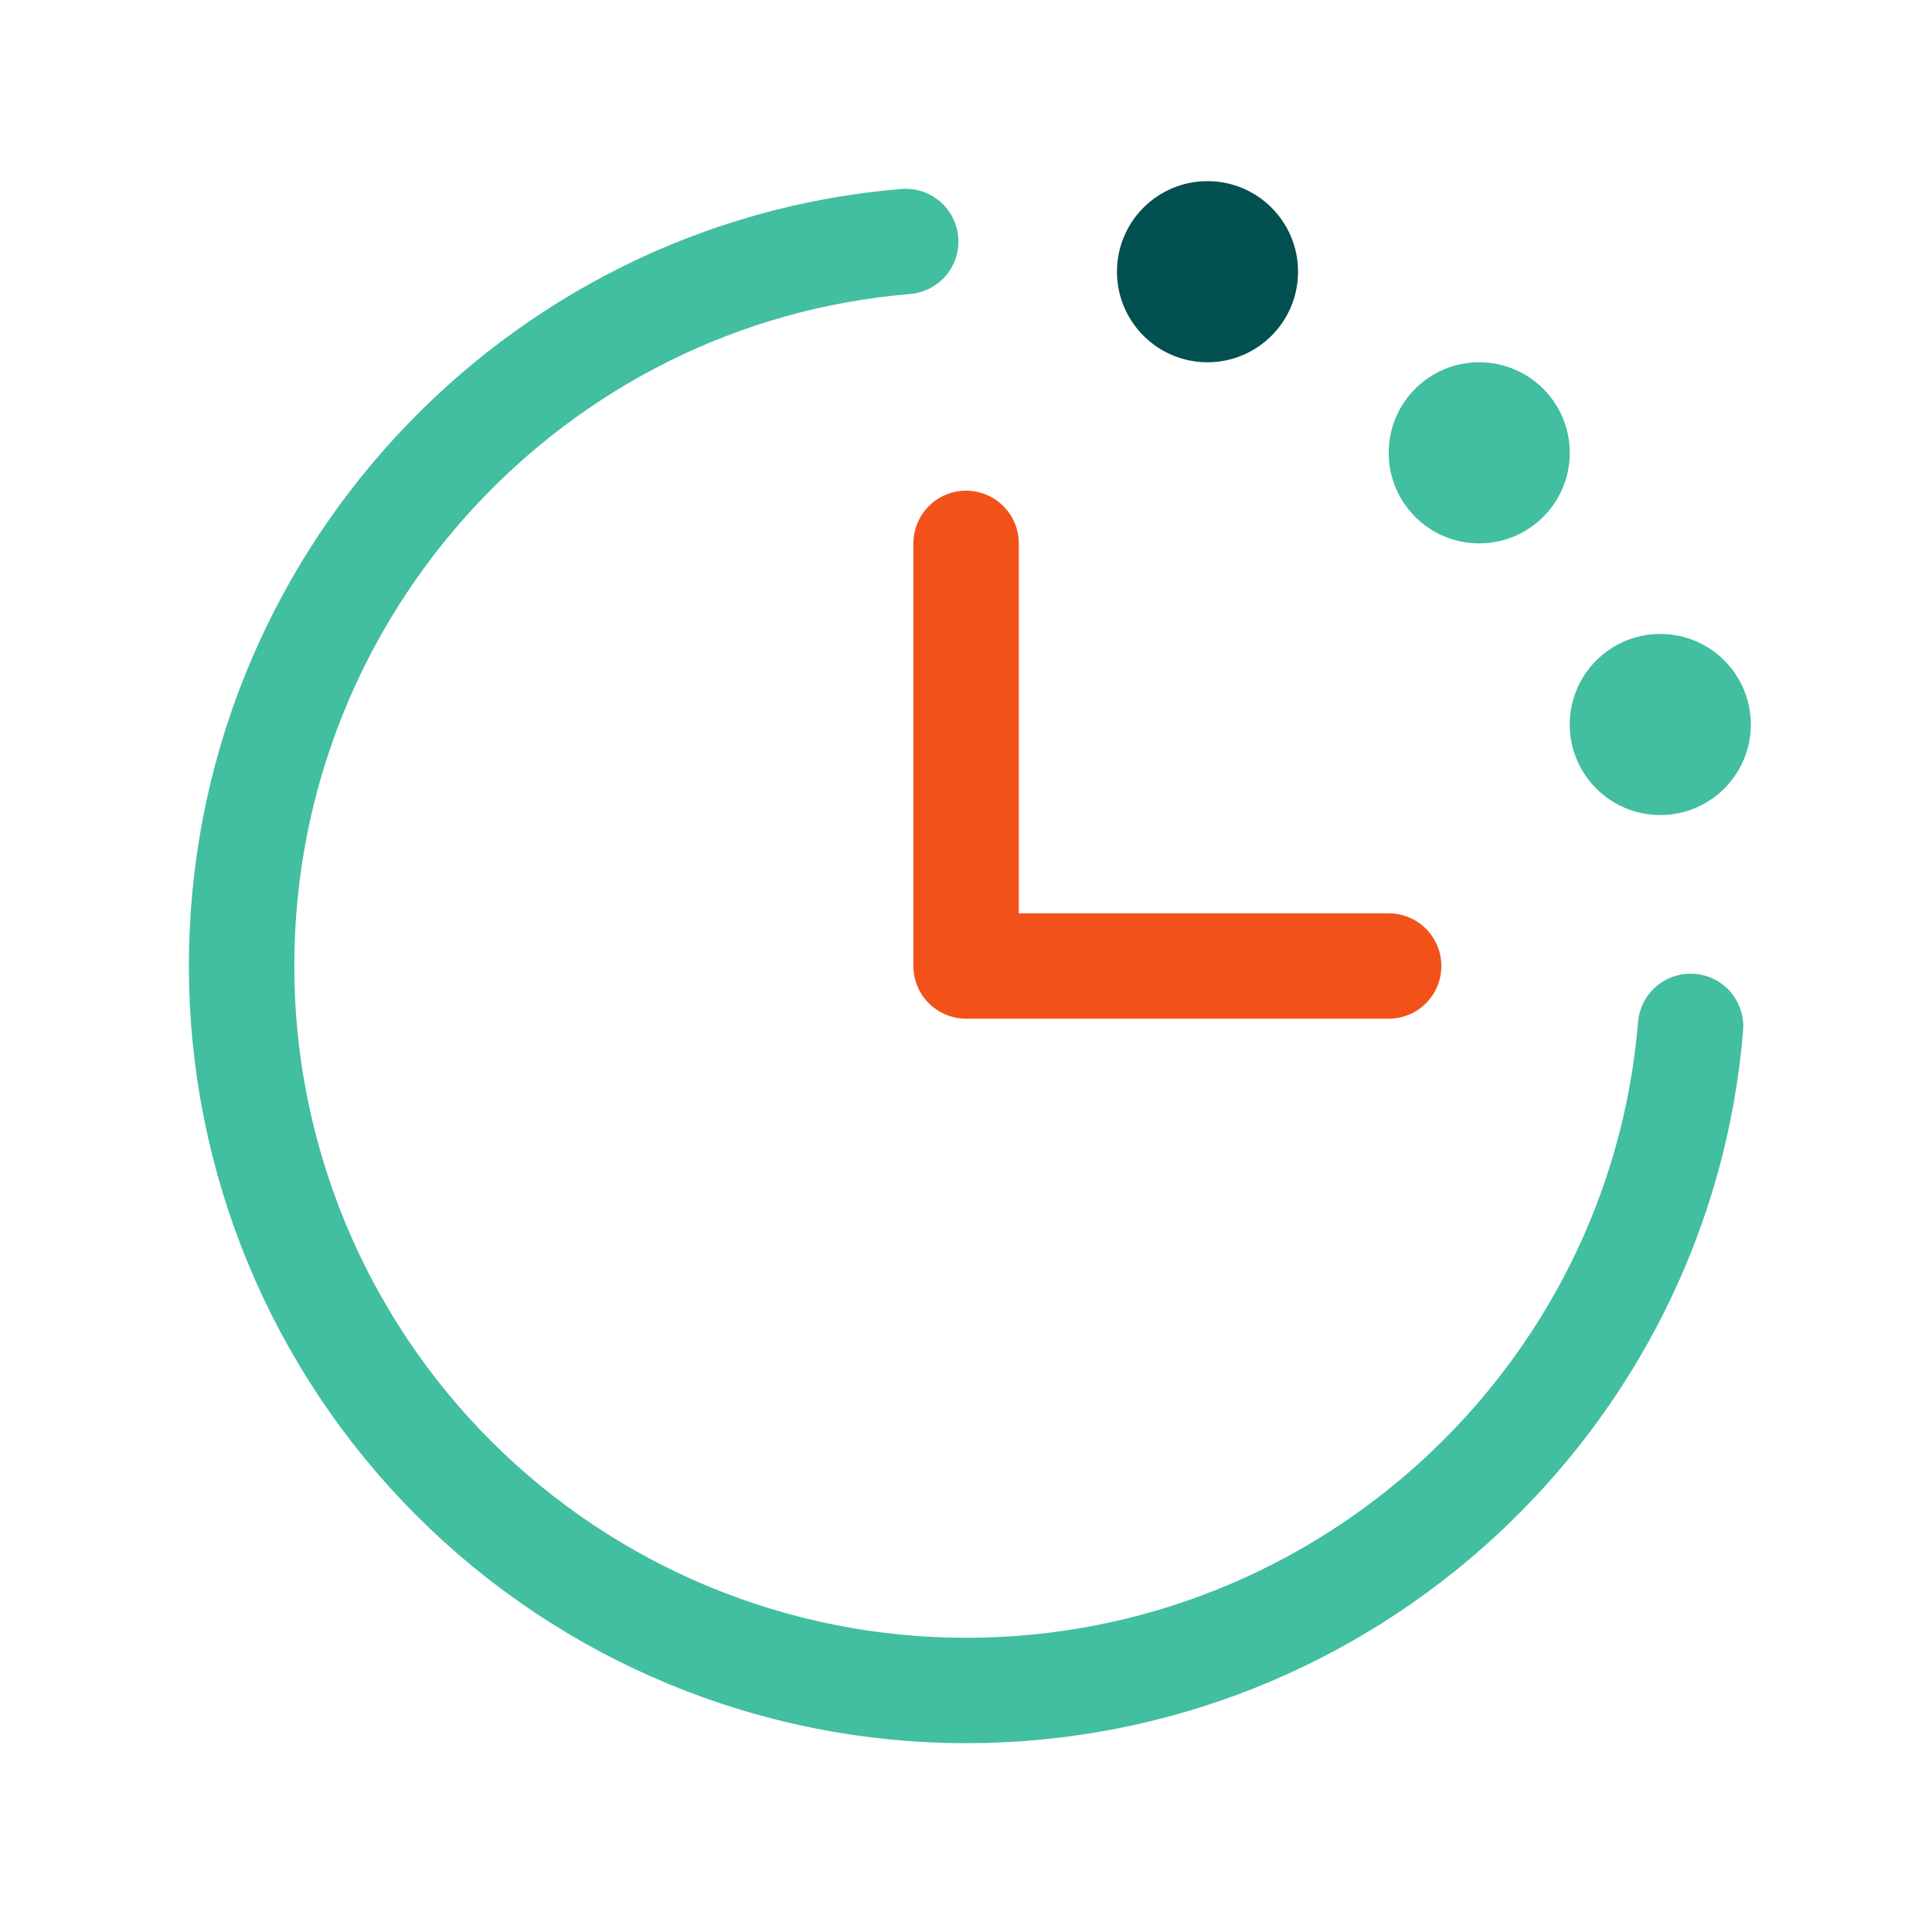 <?xml version="1.0" encoding="UTF-8"?>
<svg xmlns="http://www.w3.org/2000/svg" width="45" height="45" viewBox="0 0 45 45" fill="none">
  <g clip-path="url(#clip0_592_1018)">
    <path d="M39.377 23.906C38.661 32.569 31.349 39.375 22.502 39.375C18.026 39.375 13.734 37.597 10.569 34.432C7.405 31.268 5.627 26.976 5.627 22.5C5.627 13.653 12.433 6.34 21.096 5.625" stroke="#42BEA1" stroke-width="2.455" stroke-linecap="round" stroke-linejoin="round"></path>
    <path d="M22.502 12.656V22.5H32.345" stroke="#F2521A" stroke-width="2.455" stroke-linecap="round" stroke-linejoin="round"></path>
    <path d="M28.125 8.438C29.29 8.438 30.234 7.493 30.234 6.328C30.234 5.163 29.29 4.219 28.125 4.219C26.96 4.219 26.016 5.163 26.016 6.328C26.016 7.493 26.96 8.438 28.125 8.438Z" fill="#035050"></path>
    <path d="M34.454 12.656C35.619 12.656 36.563 11.712 36.563 10.547C36.563 9.382 35.619 8.438 34.454 8.438C33.289 8.438 32.345 9.382 32.345 10.547C32.345 11.712 33.289 12.656 34.454 12.656Z" fill="#42BEA1"></path>
    <path d="M38.671 18.984C39.836 18.984 40.78 18.04 40.78 16.875C40.78 15.71 39.836 14.766 38.671 14.766C37.506 14.766 36.562 15.71 36.562 16.875C36.562 18.04 37.506 18.984 38.671 18.984Z" fill="#42BEA1"></path>
  </g>
  <defs>
    <clipPath id="clip0_592_1018">
      <rect width="45" height="45" fill="white"></rect>
    </clipPath>
  </defs>
</svg>
